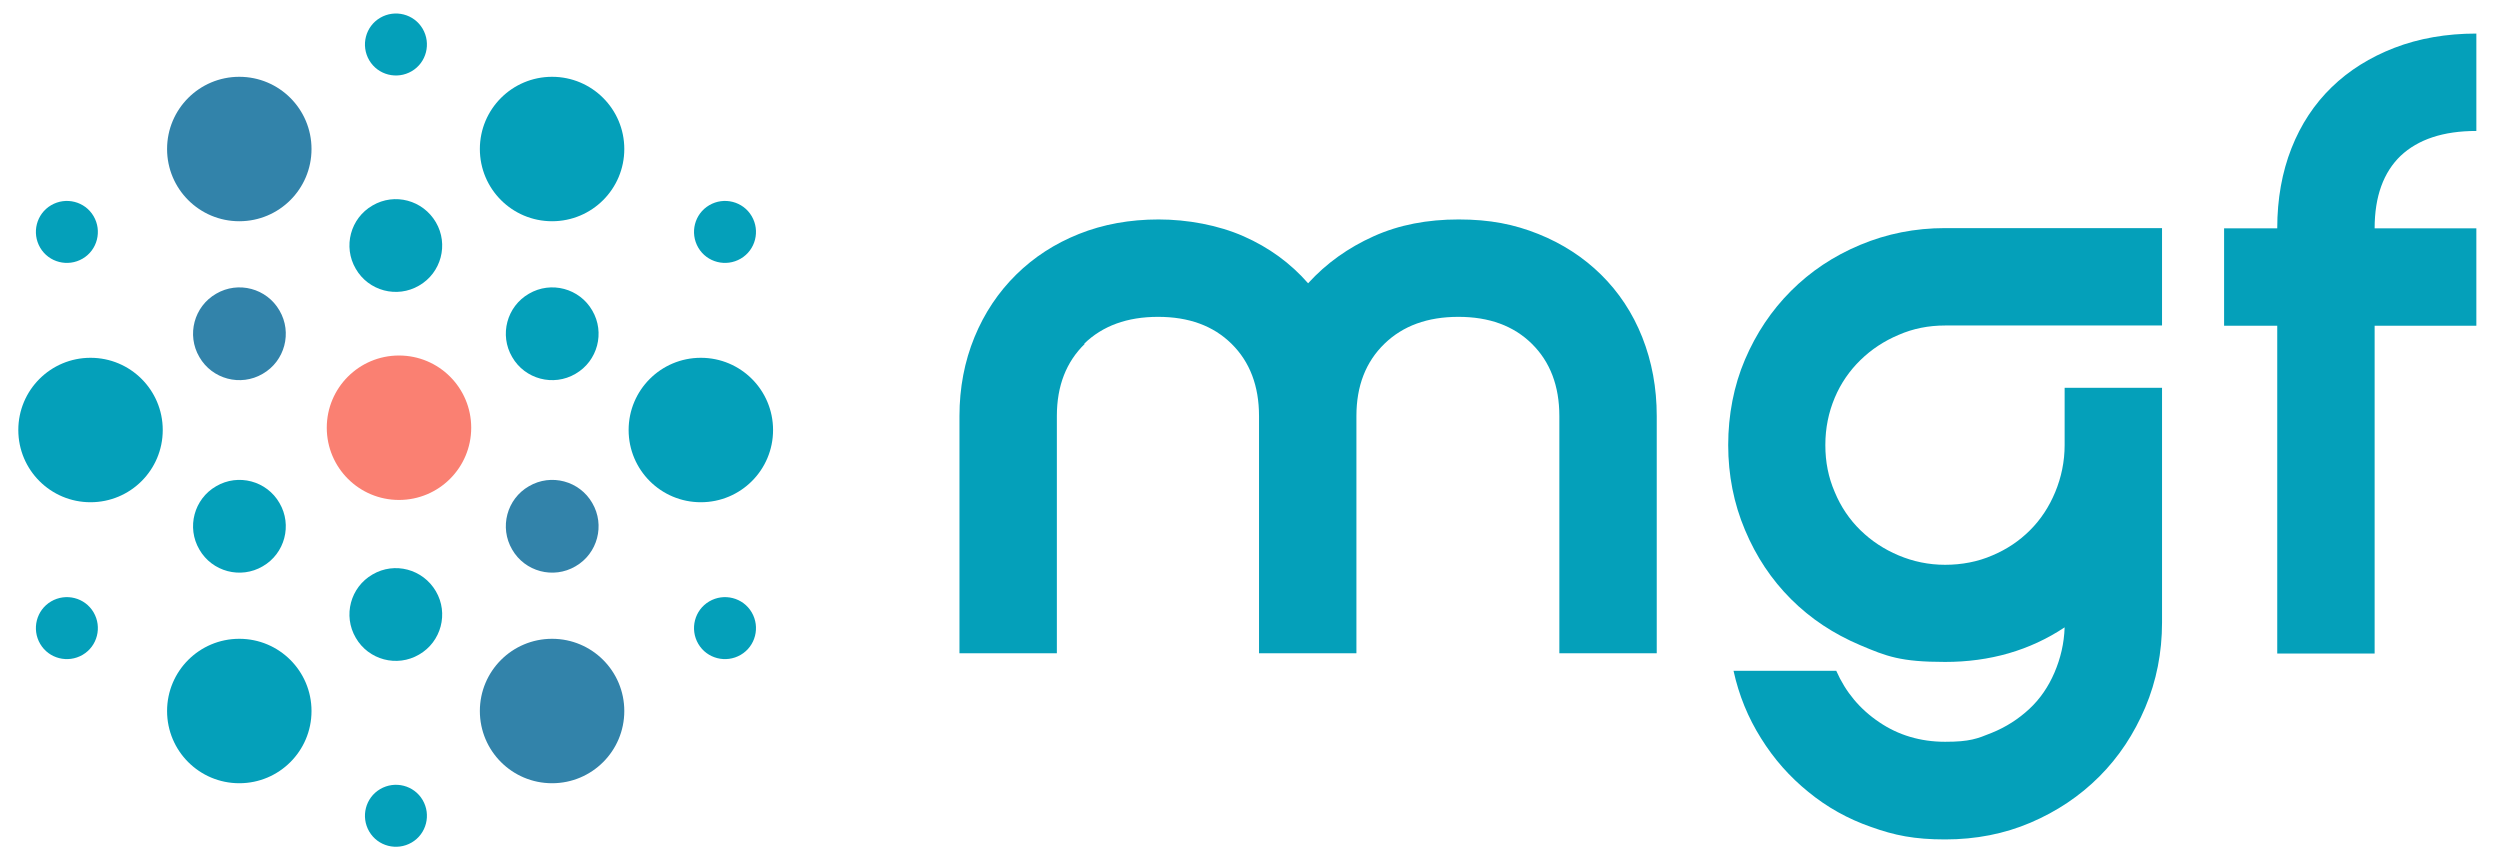 <?xml version="1.0" encoding="UTF-8"?> <svg xmlns="http://www.w3.org/2000/svg" version="1.1" viewBox="0 0 983.1 340.7"><defs><style> .cls-1 { isolation: isolate; } .cls-2 { fill: #04a0ba; } .cls-3 { fill: #3283aa; mix-blend-mode: color; } .cls-4 { fill: salmon; } </style></defs><!-- Generator: Adobe Illustrator 28.6.0, SVG Export Plug-In . SVG Version: 1.2.0 Build 709) --><g class="cls-1"><g id="Layer_1"><path class="cls-3" d="M65.7,58.6c0,15.7,12.7,28.4,28.4,28.4s28.4-12.7,28.4-28.4-12.7-28.4-28.4-28.4-28.4,12.7-28.4,28.4Z"></path><path class="cls-3" d="M78.4,140.4c5,8.7,16.2,11.7,24.9,6.6,8.7-5,11.7-16.2,6.6-24.9-5-8.7-16.2-11.7-24.9-6.6-8.7,5-11.7,16.2-6.6,24.9Z"></path><path class="cls-3" d="M188.7,279.6c0,15.7,12.7,28.4,28.4,28.4s28.4-12.7,28.4-28.4-12.7-28.4-28.4-28.4-28.4,12.7-28.4,28.4Z"></path><path class="cls-3" d="M201.4,216.1c5,8.7,16.2,11.7,24.9,6.6,8.7-5,11.7-16.2,6.6-24.9-5-8.7-16.2-11.7-24.9-6.6-8.7,5-11.7,16.2-6.6,24.9Z"></path><path class="cls-2" d="M15.8,97.4c3.4,5.8,10.9,7.7,16.7,4.3,5.8-3.4,7.7-10.9,4.3-16.7-3.4-5.8-10.9-7.7-16.7-4.3-5.8,3.4-7.7,10.9-4.3,16.7Z"></path><path class="cls-2" d="M274.6,253.2c3.4,5.8,10.9,7.7,16.7,4.3,5.8-3.4,7.7-10.9,4.3-16.7-3.4-5.8-10.9-7.7-16.7-4.3-5.8,3.4-7.7,10.9-4.3,16.7Z"></path><path class="cls-2" d="M247.2,169.1c0,15.7,12.7,28.4,28.4,28.4s28.4-12.7,28.4-28.4-12.7-28.4-28.4-28.4-28.4,12.7-28.4,28.4Z"></path><path class="cls-2" d="M188.7,58.6c0,15.7,12.7,28.4,28.4,28.4s28.4-12.7,28.4-28.4-12.7-28.4-28.4-28.4-28.4,12.7-28.4,28.4Z"></path><path class="cls-2" d="M201.4,140.4c5,8.7,16.2,11.7,24.9,6.6,8.7-5,11.7-16.2,6.6-24.9-5-8.7-16.2-11.7-24.9-6.6-8.7,5-11.7,16.2-6.6,24.9Z"></path><path class="cls-2" d="M274.6,97.4c3.4,5.8,10.9,7.7,16.7,4.3,5.8-3.4,7.7-10.9,4.3-16.7-3.4-5.8-10.9-7.7-16.7-4.3-5.8,3.4-7.7,10.9-4.3,16.7Z"></path><path class="cls-2" d="M139.9,105.7c5,8.7,16.2,11.7,24.9,6.6,8.7-5,11.7-16.2,6.6-24.9s-16.2-11.7-24.9-6.6c-8.7,5-11.7,16.2-6.6,24.9Z"></path><path class="cls-2" d="M145.2,23.7c3.4,5.8,10.9,7.7,16.7,4.3,5.8-3.4,7.7-10.9,4.3-16.7-3.4-5.8-10.9-7.7-16.7-4.3-5.8,3.4-7.7,10.9-4.3,16.7Z"></path><path class="cls-2" d="M7.2,169.1c0,15.7,12.7,28.4,28.4,28.4s28.4-12.7,28.4-28.4-12.7-28.4-28.4-28.4-28.4,12.7-28.4,28.4Z"></path><path class="cls-2" d="M65.7,279.6c0,15.7,12.7,28.4,28.4,28.4s28.4-12.7,28.4-28.4-12.7-28.4-28.4-28.4-28.4,12.7-28.4,28.4Z"></path><path class="cls-2" d="M78.4,216.1c5,8.7,16.2,11.7,24.9,6.6,8.7-5,11.7-16.2,6.6-24.9-5-8.7-16.2-11.7-24.9-6.6-8.7,5-11.7,16.2-6.6,24.9Z"></path><path class="cls-2" d="M15.8,253.2c3.4,5.8,10.9,7.7,16.7,4.3,5.8-3.4,7.7-10.9,4.3-16.7-3.4-5.8-10.9-7.7-16.7-4.3-5.8,3.4-7.7,10.9-4.3,16.7Z"></path><path class="cls-2" d="M139.9,250.8c5,8.7,16.2,11.7,24.9,6.6,8.7-5,11.7-16.2,6.6-24.9s-16.2-11.7-24.9-6.6c-8.7,5-11.7,16.2-6.6,24.9Z"></path><path class="cls-2" d="M145.2,327c3.4,5.8,10.9,7.7,16.7,4.3,5.8-3.4,7.7-10.9,4.3-16.7-3.4-5.8-10.9-7.7-16.7-4.3-5.8,3.4-7.7,10.9-4.3,16.7Z"></path><path class="cls-4" d="M128.5,168.2c0,15.7,12.7,28.4,28.4,28.4s28.4-12.7,28.4-28.4-12.7-28.4-28.4-28.4-28.4,12.7-28.4,28.4Z"></path><g><path class="cls-2" d="M426.6,135.2c-7.3,7.1-11,16.5-11,28.4v93.3h-38.3v-93.3c0-11.1,2-21.5,5.9-31s9.4-17.7,16.4-24.6,15.2-12.2,24.7-16c9.5-3.8,20-5.7,31.3-5.7s23.4,2.2,33.4,6.6,18.5,10.6,25.4,18.5c7.2-7.9,15.8-14,25.8-18.5s21.1-6.6,33.4-6.6,21.8,1.9,31.3,5.7c9.5,3.8,17.8,9.2,24.7,16s12.4,15,16.2,24.6,5.7,19.9,5.7,31v93.3h-38.3v-93.3c0-11.8-3.6-21.3-10.8-28.4s-16.8-10.6-28.9-10.6-21.8,3.5-29.1,10.6-11,16.5-11,28.4v93.3h-38.3v-93.3c0-11.8-3.6-21.3-10.8-28.4-7.2-7.1-16.8-10.6-28.9-10.6s-21.8,3.5-29.1,10.6Z"></path><path class="cls-2" d="M811.9,152.5h38.3v92.3c0,11.8-2.2,23-6.6,33.4s-10.4,19.5-18.1,27.2c-7.7,7.7-16.7,13.7-27,18.1-10.3,4.4-21.5,6.6-33.6,6.6s-19.9-1.6-29.1-4.9c-9.2-3.2-17.4-7.8-24.7-13.8-7.3-5.9-13.5-12.9-18.6-21.1-5.1-8.1-8.7-16.9-10.8-26.5h40.4c3.7,8.4,9.3,15.1,16.9,20.2,7.5,5.1,16.2,7.7,25.9,7.7s12.6-1.2,18.3-3.5c5.7-2.3,10.6-5.5,14.8-9.4,4.2-3.9,7.5-8.7,9.9-14.3,2.4-5.6,3.8-11.5,4-17.8-13.7,9.1-29.4,13.6-47,13.6s-23-2.2-33.4-6.6-19.5-10.4-27.2-18.1c-7.7-7.7-13.7-16.7-18.1-27.2-4.4-10.4-6.6-21.6-6.6-33.4s2.2-23.3,6.6-33.6,10.4-19.3,18.1-27c7.7-7.7,16.7-13.7,27.2-18.1s21.6-6.6,33.4-6.6h85.3v38.3h-85.3c-6.5,0-12.6,1.2-18.3,3.7-5.7,2.4-10.7,5.7-15,9.9-4.3,4.2-7.7,9.1-10.1,14.8-2.4,5.7-3.7,11.9-3.7,18.6s1.2,12.7,3.7,18.5c2.4,5.8,5.8,10.8,10.1,15,4.3,4.2,9.3,7.5,15,9.9,5.7,2.4,11.8,3.7,18.3,3.7s12.9-1.2,18.6-3.7c5.7-2.4,10.6-5.7,14.8-9.9,4.2-4.2,7.5-9.2,9.9-15,2.4-5.8,3.7-12,3.7-18.5v-22.6Z"></path><path class="cls-2" d="M944.1,61.2c-6.8,6.5-10.3,16-10.3,28.6h40v38.3h-40v128.9h-38.3v-128.9h-20.9v-38.3h20.9c0-11.6,1.9-22.1,5.6-31.5,3.7-9.4,9-17.4,15.8-24,6.8-6.6,15.1-11.8,24.7-15.5,9.6-3.7,20.4-5.6,32.2-5.6v38.3c-13,0-22.9,3.3-29.8,9.8Z"></path></g></g></g></svg> 